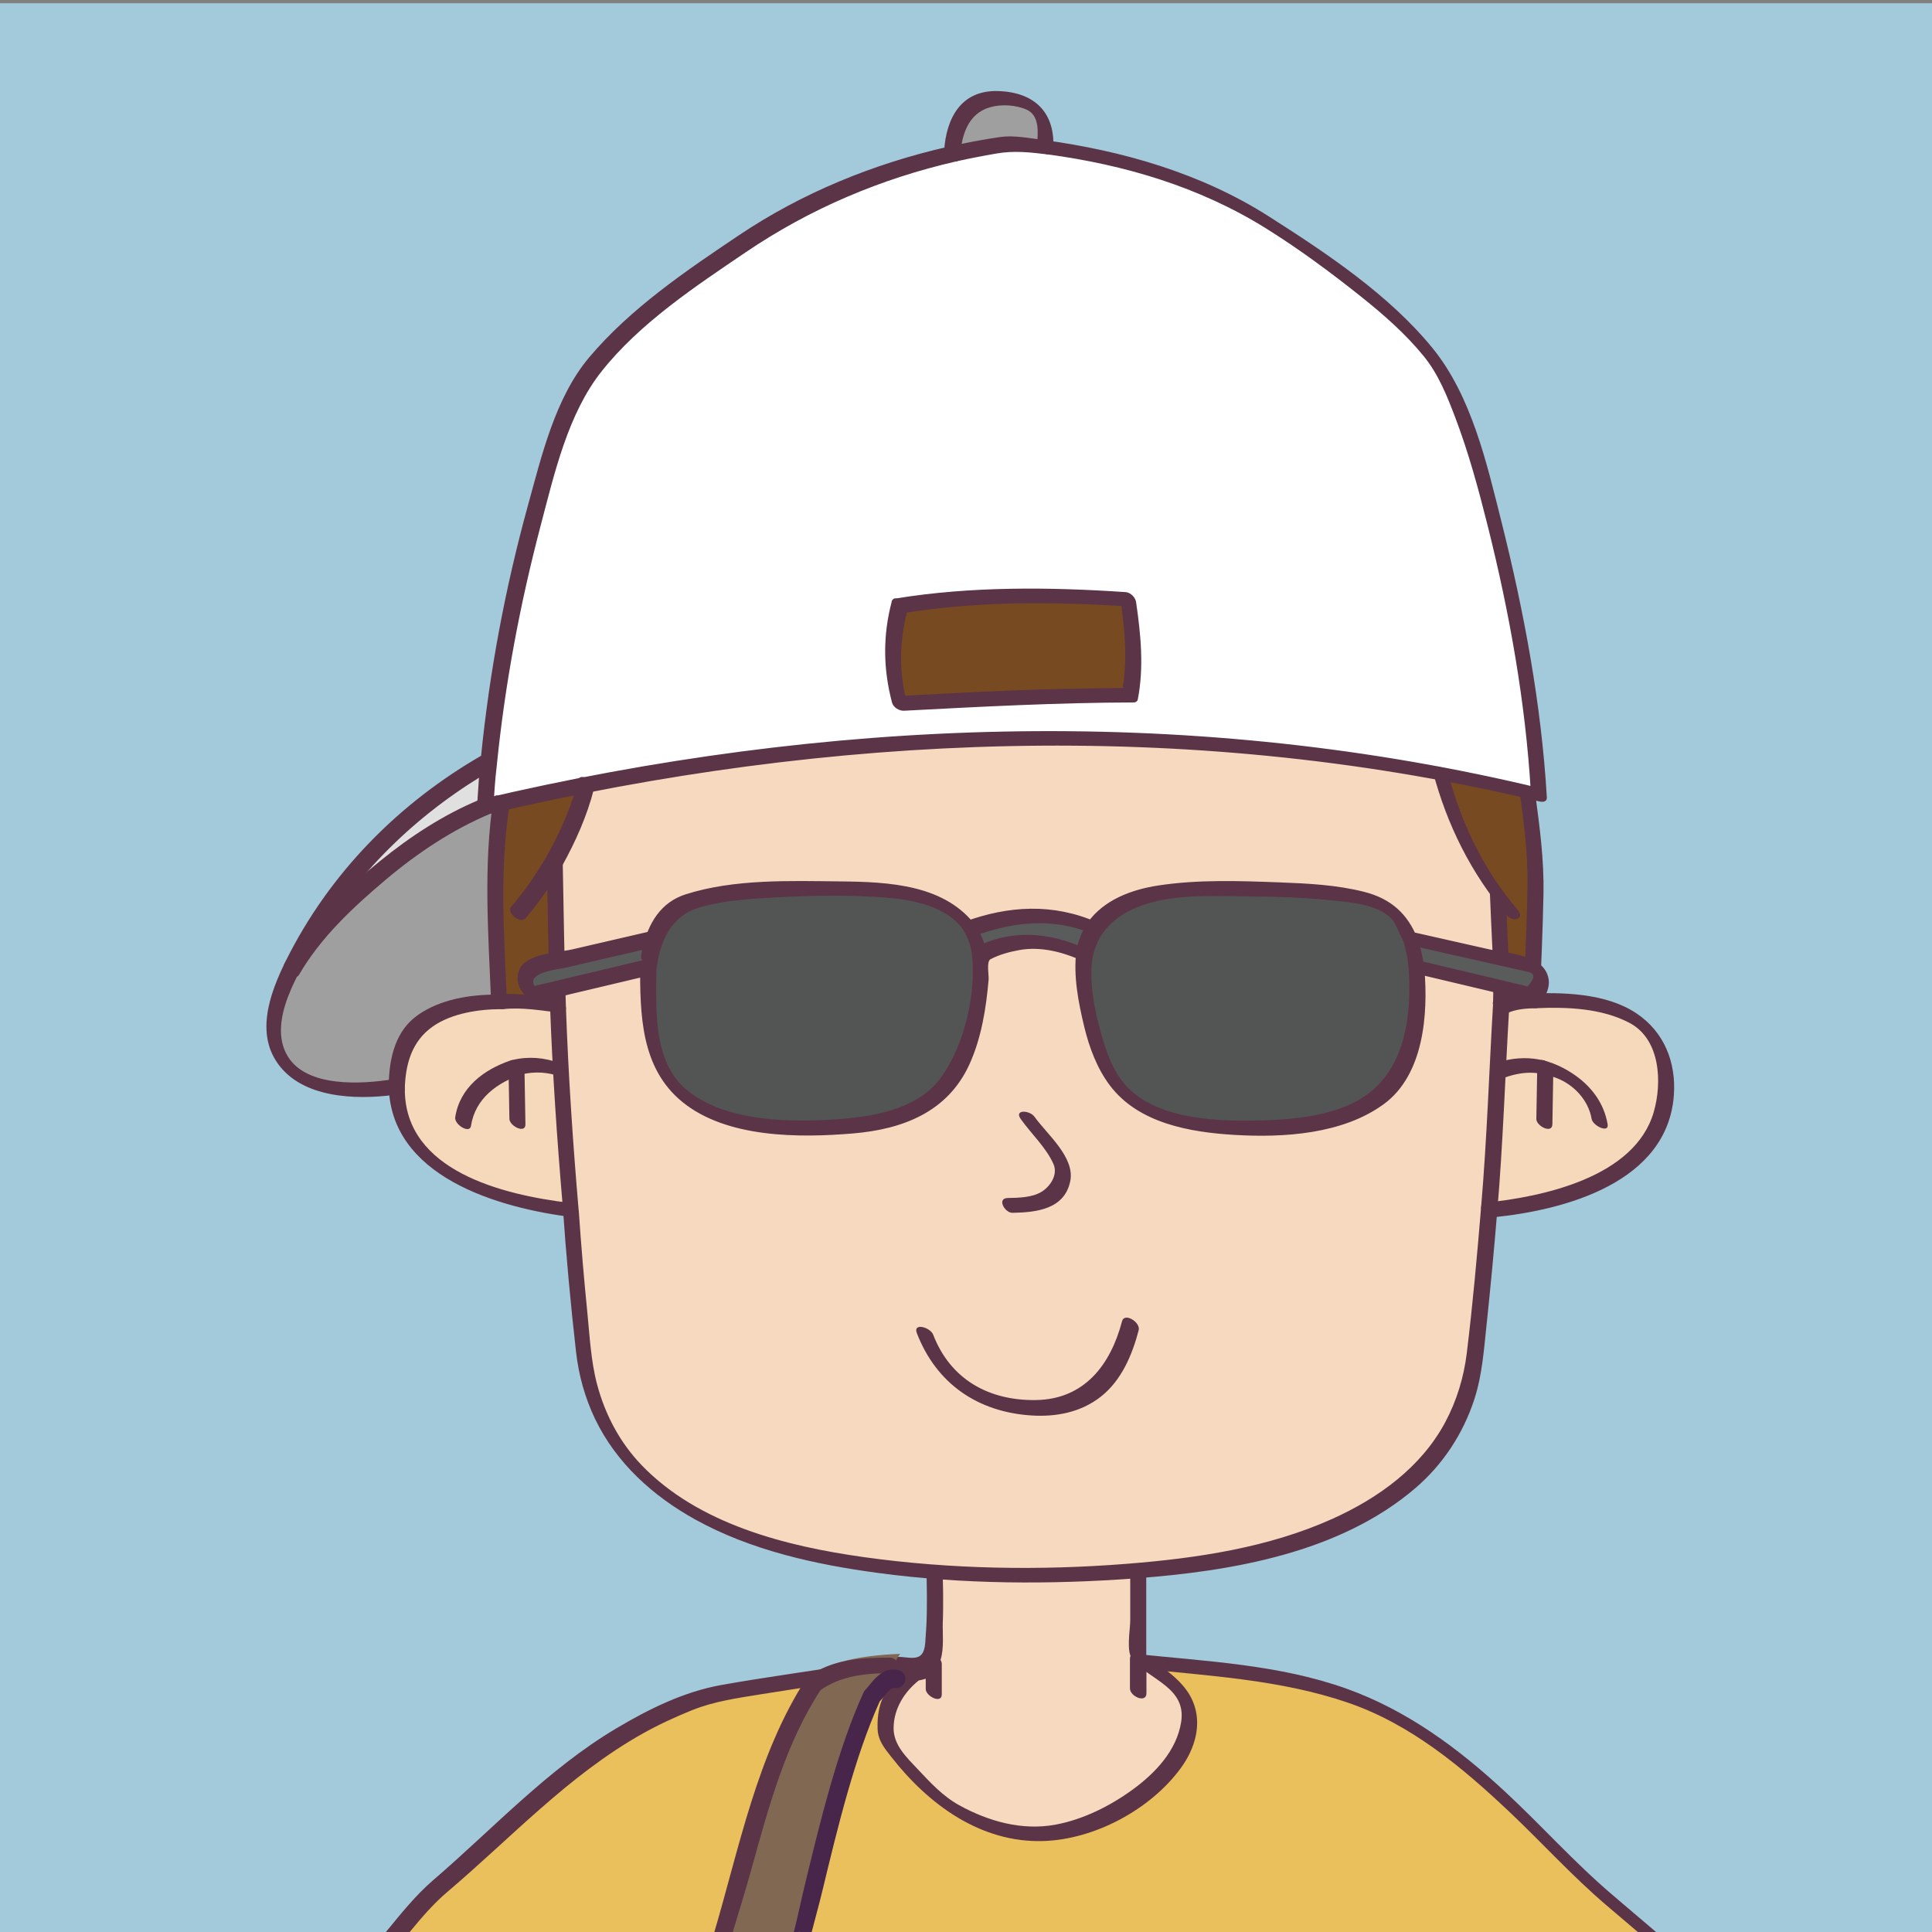 <?xml version="1.0" encoding="utf-8"?>
<!-- Generator: Adobe Illustrator 16.0.0, SVG Export Plug-In . SVG Version: 6.00 Build 0)  -->
<!DOCTYPE svg PUBLIC "-//W3C//DTD SVG 1.1//EN" "http://www.w3.org/Graphics/SVG/1.1/DTD/svg11.dtd">
<svg version="1.1" id="圖層_1" xmlns="http://www.w3.org/2000/svg" xmlns:xlink="http://www.w3.org/1999/xlink" x="0px" y="0px"
	 width="300px" height="300px" viewBox="0 0 300 300" enable-background="new 0 0 300 300" xml:space="preserve">
<rect x="0" y="0" width="300" height="300" fill="#808080" stroke="none"/>
<g>
	<g>
		<rect x="0" y="0.5" fill="#A2CADB" width="300" height="300"/>
	</g>
	<g>
		<g transform="matrix( 1, 0, 0, 1, 0,0) ">
			<g>
				<g id="Layer0_17_FILL">
					<path fill="#F7D9BF" d="M143.701,258.398c-0.52,0.303-1.096,0.635-1.717,1.002c-3.146,1.906-4.721,4.432-4.721,7.578
						c0,4.193,3.291,8.438,9.869,12.727c3.611,2.314,6.612,3.693,9.01,4.152c2.48,0.475,4.058,0.709,4.723,0.715
						c0.667-0.023,2.19-0.26,4.573-0.715c2.485-0.453,5.536-1.836,9.153-4.152c6.579-4.289,9.869-8.531,9.869-12.727
						c0-3.146-1.573-5.672-4.721-7.578c-0.34-0.199-0.673-0.393-1.002-0.572c-0.73-0.373-1.397-0.656-2.003-0.859v4.576v-4.576
						v-28.602l-31.749,1.143v27.459v4.721v-4.721C144.596,258.1,144.17,258.242,143.701,258.398z"/>
					<path fill="#E9C05C" d="M254.934,300c-5.873-5.618-11.688-11.159-17.412-16.574c-10.525-9.877-18.395-15.98-23.598-18.305
						c-5.221-2.215-9.131-3.598-11.729-4.148c-2.489-0.455-10.978-1.457-25.458-3.004c0.604,0.203,1.271,0.486,2.004,0.859
						c0.328,0.182,0.661,0.373,1.001,0.572c3.146,1.906,4.721,4.432,4.721,7.578c0,4.193-3.29,8.438-9.869,12.727
						c-3.617,2.316-6.668,3.699-9.153,4.152c-2.383,0.455-3.906,0.689-4.573,0.715c-0.665-0.006-2.24-0.24-4.723-0.715
						c-2.396-0.459-5.396-1.838-9.01-4.152c-6.578-4.289-9.869-8.531-9.869-12.727c0-3.146,1.574-5.672,4.721-7.578
						c0.621-0.367,1.197-0.699,1.717-1.002c0.469-0.156,0.895-0.299,1.289-0.432c-19.643,2.574-30.701,4.244-33.184,5.01
						c-2.383,0.762-6.146,2.189-11.297,4.289c-5.057,2.191-12.729,7.914-23.027,17.158c-5.49,4.979-11.114,10.182-16.855,15.574
						L254.934,300L254.934,300z"/>
				</g>
			</g>
			<g>
				<g>
					<path fill="#5C3447" d="M63.62,300c1.83-2.229,3.717-4.421,5.843-6.225c9.951-8.438,18.805-18.106,30.287-24.562
						c2.475-1.391,5.056-2.581,7.686-3.646c3.438-1.389,7.083-1.889,10.725-2.482c7.07-1.154,14.179-2.072,21.22-3.414
						c0.021,0.112,0.062,0.225,0.113,0.329c-1.058,1.106-1.916,2.41-2.534,3.933c-0.578,1.422-0.742,3.006-0.686,4.525
						c0.07,1.838,1.063,2.989,2.159,4.395c5.731,7.326,13.831,13.32,23.565,13.023c7.955-0.24,16.651-4.887,21.36-11.333
						c2.186-2.987,3.346-6.793,1.886-10.313c-1.318-3.184-4.524-5.162-7.254-7.105c0-8.316-0.003-16.632-0.007-24.947
						c0.068-0.91-0.006-1.869,0-2.388c0.001-0.095-0.017-0.19-0.046-0.288c-0.019-0.063-0.049-0.123-0.078-0.184
						c-0.014-0.028-0.021-0.06-0.039-0.086c-0.037-0.071-0.087-0.141-0.139-0.207c-0.016-0.021-0.029-0.039-0.046-0.062
						c-0.044-0.053-0.09-0.103-0.141-0.149c-0.047-0.047-0.094-0.09-0.144-0.131c-0.021-0.019-0.04-0.033-0.061-0.051
						c-0.276-0.221-0.591-0.369-0.874-0.391c-0.057-0.01-0.106-0.01-0.16-0.012c-10.784-0.022-21.54,0.092-32.19,1.977
						c-0.382,0.066-0.572,0.328-0.571,0.708c0.022,6.474,0.528,12.935,0.422,19.405c-0.026,1.563-0.119,3.121-0.237,4.681
						c-0.18,2.392-1.137,2.592-3.139,2.349c-2.711-0.334-5.565,0.637-8.246,1.084c-6.768,1.129-13.57,2.006-20.322,3.221
						c-5.817,1.047-11.21,3.722-16.265,6.723c-10.651,6.324-19.146,15.588-28.472,23.6c-2.688,2.313-5.007,5.211-7.308,8.023H63.62z
						 M183.415,267.355c-0.684,4.481-4.057,8-7.571,10.556c-3.497,2.541-7.652,4.614-11.905,5.413
						c-5.207,0.978-10.443-0.499-14.991-3.008c-2.543-1.403-4.449-3.479-6.414-5.567c-1.746-1.856-3.822-3.781-3.776-6.476
						c0.05-2.996,1.667-5.541,3.909-7.338c0.361-0.06,0.727-0.146,1.08-0.262v1.592c0,1.127,2.491,2.369,2.491,0.846v-4.721
						c0-0.224-0.075-0.438-0.196-0.636c0.582-1.741,0.301-4.407,0.349-5.661c0.25-6.57-0.329-13.146-0.388-19.717
						c9.375-1.604,18.827-1.863,28.31-1.878c-0.057,0.94,0.188,1.974,0.537,2.685c0.128,0.26,0.364,0.527,0.648,0.748
						c0.002,3.455,0.003,6.909,0.003,10.364c0,2.433,0.001,4.863,0.001,7.296c0,1.571-0.698,4.926,0.401,6.186
						C178.616,260.884,184.219,262.075,183.415,267.355z"/>
				</g>
				<g>
					<path fill="#5C3447" d="M177.117,259.107c10.828,1.141,21.801,1.729,32.185,5.283c9.702,3.317,17.679,9.969,25.029,16.908
						c5.082,4.801,9.789,10.018,15.112,14.551c1.625,1.383,3.25,2.768,4.875,4.148h2.825c-2.272-1.938-4.549-3.872-6.823-5.809
						c-5.853-4.981-11.004-10.772-16.64-16.002c-7.236-6.713-15.154-12.569-24.508-15.938c-10.487-3.775-21.834-4.27-32.813-5.424
						C174.645,256.648,175.96,258.986,177.117,259.107z"/>
				</g>
				<g>
					<path fill="#5C3447" d="M175.456,257.591c0,1.525,0,3.052,0,4.576c0,1.274,2.564,2.369,2.564,0.756c0-1.524,0-3.051,0-4.575
						C178.023,257.072,175.456,255.979,175.456,257.591L175.456,257.591z"/>
				</g>
			</g>
		</g>
		<g transform="matrix( 0.999, -0.047, 0.047, 0.999, -10.4,12.05) ">
			<g>
				<g id="Layer0_18_FILL">
					<path fill="#806853" d="M120.975,293.941c7.363-22.57,13.202-36.734,17.508-42.42c-6.558-0.065-11.213,0.86-13.975,2.776
						c-3.843,4.974-8.702,16.626-14.575,34.959c-0.495,1.372-0.979,2.735-1.463,4.099L120.975,293.941z"/>
				</g>
			</g>
			<g transform="matrix( 0.999, 0.047, -0.047, 0.999, 10.95,-11.55) ">
				<g>
					<path fill="#5C3447" d="M138.207,257.35c-4.412-0.004-9.035,0.246-12.723,2.941c-1.181,0.865,0.709,2.959,1.71,2.227
						c3.375-2.467,7.541-2.781,11.594-2.778C140.551,259.74,139.486,257.35,138.207,257.35L138.207,257.35z"/>
				</g>
				<g>
					<path fill="#5C3447" d="M113.561,300.618c1.094-3.574,2.181-7.148,3.183-10.749c2.634-9.461,5.238-19.201,10.662-27.511
						c0.737-1.131-1.43-2.982-2.136-1.903c-7.774,11.91-10.496,26.519-14.525,40.031L113.561,300.618z"/>
				</g>
			</g>
		</g>
		<g transform="matrix( 1, 0, 0, 1, 0,0) ">
			<g>
				<g id="Layer0_22_FILL">
					<path fill="#A09F9F" d="M77.485,127.109c0.146-0.996,0.24-1.807,0.287-2.432c-0.791,0.182-1.6,0.371-2.432,0.57
						c-6.771,2.766-13.967,7.723-21.596,14.875c-3.752,3.586-6.567,7.018-8.439,10.297c-1.855,3.347-2.766,6.539-2.715,9.582
						c0.095,6.104,4.86,9.151,14.303,9.151c1.508,0,3.077-0.142,4.717-0.428c0.025-4.031,1.027-7.035,3.002-9.011
						c2.482-2.573,6.727-3.957,12.73-4.147c0.047-0.006,0.098-0.006,0.143,0c-0.381-9.343-0.621-15.778-0.715-19.307
						C76.77,132.732,77.01,129.682,77.485,127.109 M162.295,19.846c-0.477-3.053-2.813-4.576-7.009-4.576
						c-4.72,0-7.198,2.859-7.438,8.58c2.932-0.613,5.938-1.137,9.01-1.574c1.846,0.156,3.653,0.348,5.438,0.572
						C162.396,21.744,162.396,20.744,162.295,19.846z"/>
					<path fill="#E1E0E0" d="M75.77,118.813c0.066-0.189,0.111-0.381,0.145-0.57c-13.629,7.73-23.83,18.455-30.607,32.178
						c1.872-3.279,4.688-6.711,8.439-10.297c7.629-7.152,14.824-12.109,21.596-14.875C75.481,123.098,75.623,120.951,75.77,118.813z
						"/>
					<path fill="#FFFFFF" d="M89.928,60.176c-2.846,5.523-5.801,14.533-8.867,27.031c-2.42,10.291-4.135,20.637-5.146,31.035
						c-0.031,0.189-0.076,0.381-0.145,0.57c-0.146,2.139-0.289,4.285-0.43,6.436c0.832-0.199,1.641-0.389,2.432-0.57
						c3.939-0.92,7.85-1.777,11.729-2.574c0.506-0.104,0.98-0.199,1.43-0.287c30.373-6.027,59.881-8.365,88.529-7.008
						c15.012,0.785,29.74,2.549,44.191,5.291c4.552,0.861,9.03,1.814,13.444,2.861c0.637,0.141,1.257,0.285,1.857,0.428
						c-0.19-3.432-0.522-6.863-1-10.297c-1.05-9.344-2.673-18.545-4.863-27.602c-2.955-12.586-5.911-21.643-8.866-27.174
						c-2.86-5.529-11.396-13.061-25.601-22.596c-9.927-6.723-22.031-11.014-36.327-12.873c-1.782-0.225-3.592-0.416-5.438-0.572
						c-3.071,0.438-6.078,0.961-9.01,1.574c-11.988,2.742-22.715,7.318-32.178,13.73C101.459,47.115,92.877,54.646,89.928,60.176
						 M175.451,107.943c-1.049,0-4.103,0.049-9.15,0.143c-5.151,0.096-14.018,0.479-26.604,1.146
						c-1.432-5.055-1.432-10.107,0-15.162c9.729-1.619,21.549-1.953,35.471-1C176.122,99.363,176.217,104.32,175.451,107.943z"/>
					<path fill="#784A21" d="M166.301,108.086c5.05-0.094,8.104-0.143,9.15-0.143c0.766-3.623,0.671-8.58-0.285-14.873
						c-13.922-0.953-25.742-0.619-35.471,1c-1.432,5.055-1.432,10.107,0,15.162C152.283,108.564,161.15,108.182,166.301,108.086
						 M77.772,124.678c-0.047,0.625-0.143,1.436-0.287,2.432c-0.475,2.572-0.715,5.623-0.715,9.152
						c0.094,3.527,0.334,9.963,0.715,19.306c0.729-0.096,1.539-0.144,2.436-0.144c0.477,0,2.717,0.238,6.719,0.716
						c-0.072-2.06-0.264-9.591-0.572-22.597c-1.002,1.908-2.145,3.721-3.43,5.434c-0.67,0.953-1.385,1.859-2.145,2.717
						c0.76-0.857,1.475-1.764,2.145-2.717c1.285-1.713,2.428-3.525,3.43-5.434c2.059-3.51,3.682-7.324,4.863-11.441
						c0.031-0.102,0.031-0.197,0-0.287c-0.447,0.088-0.924,0.184-1.43,0.287C85.619,122.9,81.711,123.758,77.772,124.678
						 M237.81,126.965c-0.42-2.564-0.659-3.9-0.715-4.004c-4.414-1.047-8.895-2-13.444-2.861c1.893,7.117,4.848,13.408,8.866,18.879
						c0.759,0.924,1.521,1.83,2.287,2.717c-0.766-0.887-1.528-1.793-2.287-2.717c0.427,10.316,0.617,16.083,0.572,17.305
						c0.763-0.382,1.62-0.619,2.575-0.716c0.751-0.084,1.466-0.131,2.146-0.144c0.413-9.207,0.604-15.596,0.569-19.164
						C238.435,132.701,238.245,129.604,237.81,126.965z"/>
					<path fill="#F6D8BA" d="M61.61,168.727v0.145c0,3.719,1.24,6.961,3.721,9.729c0.477,0.475,0.955,0.902,1.43,1.283
						c2.002,1.906,4.721,3.479,8.154,4.721c4.189,1.623,8.77,2.719,13.729,3.291c-0.668-7.725-1.188-14.971-1.572-21.738
						c-1.527-0.572-3.004-0.859-4.434-0.859c-0.859,0.098-1.67,0.24-2.434,0.432l0.143,8.438l-0.143-8.438
						c-0.857,0.283-1.764,0.617-2.719,0.998c-3.336,2.004-5.193,4.482-5.574,7.438c0.381-2.955,2.238-5.435,5.574-7.438
						c0.955-0.381,1.859-0.715,2.719-0.998c0.764-0.189,1.572-0.334,2.434-0.432c1.43,0,2.904,0.287,4.434,0.859
						c-0.098-1.24-0.236-4.576-0.432-10.012c-4.002-0.479-6.242-0.717-6.719-0.717c-0.896,0-1.707,0.049-2.436,0.145
						c-0.045-0.006-0.096-0.006-0.143,0c-6.006,0.191-10.248,1.574-12.73,4.146C62.637,161.691,61.635,164.695,61.61,168.727
						 M235.664,155.568c-0.955,0.096-1.813,0.334-2.575,0.715c-0.19,3.146-0.336,6.482-0.431,10.012
						c1.718-0.668,3.386-1.002,5.006-1.002c0.858,0.098,1.62,0.24,2.29,0.432c0.856,0.283,1.716,0.617,2.571,0.998
						c3.527,2.004,5.482,4.482,5.863,7.438c-0.381-2.955-2.336-5.435-5.863-7.438c-0.855-0.381-1.715-0.715-2.571-0.998
						l-0.146,8.438l0.146-8.438c-0.67-0.189-1.432-0.334-2.29-0.432c-1.62,0-3.288,0.334-5.006,1.002
						c-0.284,6.674-0.762,13.873-1.432,21.596c5.15-0.477,9.868-1.574,14.159-3.291c3.433-1.238,6.15-2.813,8.153-4.719
						c0.476-0.381,0.952-0.811,1.43-1.285c2.479-2.766,3.719-6.008,3.719-9.727c0-4.1-1.003-7.15-3.003-9.152
						c-2.29-2.289-6.009-3.672-11.157-4.148h-0.142c-0.857-0.096-1.719-0.143-2.575-0.143c-0.478,0-1,0-1.573,0
						c-0.746-0.055-1.559-0.055-2.43,0C237.13,155.438,236.415,155.484,235.664,155.568z"/>
					<path fill="#F7D9BF" d="M90.928,122.104c-1.184,4.117-2.807,7.932-4.863,11.441c0.311,13.006,0.5,20.537,0.572,22.596
						c0.193,5.438,0.334,8.771,0.432,10.012c0.385,6.771,0.904,14.018,1.572,21.738c0.477,6.959,1.146,14.303,2.002,22.023
						c2.479,23.074,25.551,34.611,69.225,34.611c43.763,0,66.835-11.537,69.218-34.611c0.858-7.721,1.575-15.064,2.146-22.023
						c0.67-7.723,1.146-14.922,1.432-21.596c0.095-3.529,0.238-6.865,0.431-10.012c0.045-1.221-0.146-6.988-0.572-17.305
						c-4.021-5.471-6.976-11.762-8.866-18.879c-14.451-2.742-29.182-4.506-44.191-5.291c-28.648-1.357-58.156,0.98-88.529,7.008
						C90.959,121.906,90.959,122.002,90.928,122.104z"/>
				</g>
			</g>
			<g>
				<g id="Layer0_22_1_STROKES">
					<g>
						<path fill="#5C3447" d="M77.135,118.925c1.259-12.642,3.601-25.099,6.837-37.381c2.097-7.958,4.211-17.292,9.441-23.88
							c5.963-7.511,14.521-13.161,22.365-18.482c9.983-6.771,20.991-11.438,32.744-14.13c0.397-0.091,0.547-0.309,0.571-0.705
							c0.192-3.237,1.153-6.672,4.607-7.686c1.772-0.521,4.1-0.376,5.772,0.396c1.978,0.912,1.697,3.593,1.573,5.366
							c-0.054,0.769,0.978,1.467,1.632,1.555c11.931,1.599,23.53,5.036,33.805,11.423c5.163,3.21,10.118,6.878,14.87,10.667
							c3.504,2.794,6.912,5.784,9.746,9.27c2.271,2.791,3.627,6.211,4.892,9.542c2.062,5.435,3.588,11.074,5.002,16.706
							c3.396,13.526,5.888,27.439,6.713,41.378c0.391-0.211,0.779-0.421,1.172-0.632c-0.597-0.143-1.192-0.285-1.788-0.428
							c-0.479-0.114-1.27-0.089-1.172,0.632c0.674,5.046,1.346,9.887,1.27,15.002c-0.088,5.823-0.362,11.645-0.624,17.462
							c-0.04,0.895,1.154,1.587,1.92,1.555c4.823-0.207,10.212-0.015,14.563,2.289c4.783,2.533,5.079,9.26,3.738,13.86
							c-2.952,10.136-17.28,13.16-26.23,14.058c-0.407,0.039-0.541,0.348-0.57,0.703c-0.625,7.569-1.306,15.149-2.229,22.688
							c-0.454,3.707-1.563,7.352-3.317,10.646c-3.748,7.039-10.386,11.815-17.514,15.033c-9.983,4.507-21.17,6.146-32,7
							c-13.507,1.063-27.305,0.84-40.731-1.034c-12.152-1.694-25.7-5.112-34.522-14.246c-3.402-3.521-5.7-7.858-6.953-12.573
							c-0.974-3.664-1.151-7.545-1.529-11.299c-0.514-5.115-0.943-10.236-1.299-15.365c-0.054-0.775-0.896-1.465-1.631-1.555
							c-10.078-1.234-25.4-4.896-25.4-17.609c0-0.828-1.131-1.68-1.919-1.553c-4.732,0.75-13.252,1.314-16.237-3.539
							c-3.368-5.476,1.959-13.5,4.666-18.103c6.598-11.217,16.225-20.212,27.472-26.662c-0.714-0.579-1.429-1.157-2.146-1.736
							c-0.297,2.409-0.433,4.843-0.595,7.264c-0.053,0.789,1.177,1.729,1.919,1.554c52.979-12.472,107.996-14.775,161.225-2.36
							c1.823,0.426,1.111-1.82-0.146-2.113c-53.649-12.514-109.008-10.361-162.425,2.214c0.64,0.518,1.279,1.036,1.919,1.554
							C76.736,123.425,76.859,121.161,77.135,118.925c0.112-0.911-1.187-2.285-2.144-1.736
							c-13.087,7.503-23.813,18.377-30.563,31.923c-2.622,5.264-5.069,12.016-0.521,16.986c4.322,4.727,12.617,4.672,18.376,3.758
							c-0.642-0.519-1.279-1.037-1.921-1.555c0,14.436,17.099,19.301,28.663,20.719c-0.543-0.519-1.087-1.035-1.631-1.555
							c0.521,7.51,1.204,15.008,2.057,22.486c0.405,3.576,1.386,7.115,2.942,10.361c3.29,6.855,8.986,11.994,15.571,15.639
							c8.674,4.801,18.672,6.994,28.413,8.3c13.155,1.765,26.673,1.819,39.894,0.84c14.975-1.11,31.757-3.938,43.527-14.034
							c4.284-3.676,7.423-8.479,9.157-13.843c1.19-3.687,1.461-7.565,1.868-11.396c0.617-5.827,1.167-11.664,1.647-17.504
							c-0.188,0.233-0.381,0.47-0.57,0.703c11.238-1.125,27.021-5.442,28.014-18.937c0.379-5.151-1.521-9.874-5.833-12.744
							c-4.744-3.157-11.475-3.276-16.947-3.043c0.64,0.519,1.28,1.036,1.92,1.556c0.252-5.66,0.503-11.321,0.615-16.982
							c0.104-5.277-0.566-10.275-1.261-15.482c-0.393,0.211-0.781,0.421-1.174,0.632c0.598,0.143,1.192,0.285,1.788,0.428
							c0.52,0.124,1.215,0.084,1.172-0.632c-0.854-14.455-3.538-28.822-7.06-42.847c-2.269-9.035-4.636-19.46-10.651-26.862
							c-6.771-8.33-16.546-14.822-25.501-20.528c-10.521-6.705-22.8-10.213-35.076-11.859c0.545,0.519,1.089,1.037,1.633,1.555
							c0.403-5.788-2.896-8.999-8.643-9.133c-5.696-0.133-7.99,4.246-8.295,9.357c0.19-0.235,0.38-0.47,0.571-0.705
							c-11.563,2.648-22.556,7.116-32.425,13.734c-8.197,5.497-16.849,11.359-23.263,18.971c-5.271,6.255-7.381,15.285-9.501,22.973
							c-3.528,12.801-5.98,25.875-7.298,39.088C74.575,118.712,77.011,120.162,77.135,118.925L77.135,118.925z"/>
						<path fill="#5C3447" d="M76.62,123.995c-1.567,10.397-0.808,20.681-0.38,31.147c0.033,0.86,1.102,1.642,1.919,1.555
							c2.965-0.313,5.92,0.225,8.862,0.572c0.478,0.058,0.876-0.196,0.859-0.705c-0.255-7.504-0.348-15.019-0.498-22.524
							c-0.015-0.745-1.781-2.322-2.356-1.325c-1.644,2.849-3.501,5.585-5.646,8.08c-0.794,0.922,1.418,2.735,2.223,1.8
							c2.147-2.495,4.005-5.23,5.648-8.08c-0.785-0.441-1.571-0.883-2.356-1.325c0.151,7.507,0.243,15.02,0.498,22.525
							c0.287-0.234,0.573-0.47,0.859-0.705c-3.15-0.373-6.271-0.904-9.44-0.57c0.642,0.519,1.279,1.035,1.919,1.555
							c-0.418-10.282-1.205-20.419,0.334-30.633C79.237,124.211,76.81,122.738,76.62,123.995L76.62,123.995z"/>
						<path fill="#5C3447" d="M89.778,121.134c-1.015,4.035-2.739,7.953-4.75,11.582c-0.605,1.097,1.66,2.815,2.225,1.8
							c2.092-3.777,3.915-7.817,4.972-12.016C92.506,121.372,90.1,119.857,89.778,121.134L89.778,121.134z"/>
						<path fill="#5C3447" d="M74.419,124.195c-5.604,2.341-10.714,5.693-15.415,9.514c-5.606,4.558-11.154,9.571-14.812,15.883
							c-0.628,1.083,1.638,2.813,2.225,1.801c3.367-5.813,8.338-10.452,13.427-14.749c4.951-4.181,10.426-7.839,16.418-10.343
							C77.452,125.804,75.492,123.746,74.419,124.195L74.419,124.195z"/>
						<path fill="#5C3447" d="M77.098,154.438c-4.16,0-8.694,0.728-12.172,3.147c-3.533,2.459-4.464,6.656-4.563,10.716
							c-0.025,1.121,2.453,2.375,2.49,0.85c0.093-3.873,1.068-7.478,4.379-9.781c2.938-2.044,7.138-2.67,10.639-2.67
							C79.601,156.698,78.257,154.438,77.098,154.438L77.098,154.438z"/>
						<path fill="#5C3447" d="M86.995,165.096c-2.542-0.888-4.843-1.105-7.47-0.5c-0.375,0.086-0.575,0.312-0.569,0.704
							c0.048,2.812,0.095,5.623,0.143,8.437c0.021,1.119,2.518,2.365,2.49,0.851c-0.048-2.813-0.095-5.623-0.145-8.437
							c-0.188,0.234-0.38,0.471-0.569,0.703c2.231-0.516,4.097-0.4,6.266,0.355C88.916,167.829,88.189,165.514,86.995,165.096
							L86.995,165.096z"/>
						<path fill="#5C3447" d="M79.28,164.671c-4.157,1.407-7.879,4.205-8.594,8.808c-0.178,1.147,2.249,2.623,2.444,1.364
							c0.67-4.319,4.102-6.747,7.992-8.063C82.311,166.376,80.378,164.3,79.28,164.671L79.28,164.671z"/>
						<path fill="#5C3447" d="M85.392,155.716c0.38,10.603,1.096,21.181,2.004,31.75c0.098,1.11,2.618,2.337,2.49,0.851
							c-0.909-10.569-1.625-21.146-2.004-31.75C87.842,155.447,85.338,154.207,85.392,155.716L85.392,155.716z"/>
						<path fill="#5C3447" d="M161.908,21.718c-2.168-0.266-4.472-0.755-6.646-0.437c-2.715,0.396-5.411,0.92-8.089,1.512
							c-1.486,0.328,0.254,2.5,1.349,2.259c2.079-0.459,4.165-0.865,6.264-1.223c2.697-0.46,5.201-0.181,7.896,0.149
							C164.384,24.186,163.038,21.856,161.908,21.718L161.908,21.718z"/>
						<path fill="#5C3447" d="M138.475,93.388c-1.394,5.25-1.354,10.455,0.037,15.702c0.201,0.757,1.113,1.312,1.86,1.272
							c11.906-0.63,23.827-1.258,35.754-1.289c0.233,0,0.502-0.215,0.547-0.447c0.978-4.99,0.47-10.144-0.262-15.131
							c-0.11-0.749-0.854-1.503-1.634-1.555c-11.896-0.792-23.952-0.918-35.756,1c-1.485,0.242,0.245,2.438,1.351,2.259
							c11.622-1.889,23.465-1.779,35.181-1c-0.544-0.519-1.088-1.037-1.632-1.555c0.68,4.631,1.189,9.41,0.417,14.062
							c0.307,0.11,0.291,0.146-0.048,0.109c-0.227,0.002-0.45,0.004-0.675,0.007c-0.838,0.009-1.674,0.023-2.51,0.037
							c-2.106,0.034-4.217,0.068-6.323,0.114c-8.594,0.187-17.182,0.675-25.761,1.129c0.62,0.424,1.24,0.848,1.86,1.272
							c-1.3-4.895-1.263-9.73,0.037-14.623C141.218,93.63,138.815,92.11,138.475,93.388z"/>
						<path fill="#5C3447" d="M222.534,119.957c2.187,8.191,5.927,15.705,11.43,22.172c0.972,1.143,2.911,0.58,1.68-0.867
							c-5.217-6.132-8.667-13.261-10.738-21.019C224.609,119.13,222.089,118.289,222.534,119.957L222.534,119.957z"/>
						<path fill="#5C3447" d="M234.011,157.337c1.397-0.66,2.948-0.744,4.474-0.782c0.7-0.017,0.618-0.867,0.374-1.277
							c-0.36-0.605-1.019-0.996-1.724-0.979c-1.707,0.041-3.404,0.195-4.968,0.934C230.982,155.789,232.959,157.833,234.011,157.337
							L234.011,157.337z"/>
						<path fill="#5C3447" d="M233.58,167.35c2.893-1.037,5.285-1.053,8.163,0.064c2.688,1.045,4.92,3.464,5.4,6.32
							c0.186,1.086,2.732,2.287,2.49,0.851c-0.57-3.373-2.611-6.017-5.443-7.887c-3.967-2.617-8.018-3.048-12.456-1.457
							C230.547,165.668,232.487,167.74,233.58,167.35L233.58,167.35z"/>
						<path fill="#5C3447" d="M231.844,155.857c-0.621,10.545-0.955,21.078-1.86,31.606c-0.096,1.114,2.358,2.381,2.49,0.851
							c0.904-10.529,1.239-21.063,1.86-31.606C234.4,155.59,231.934,154.329,231.844,155.857L231.844,155.857z"/>
						<path fill="#5C3447" d="M231.343,138.554c0.21,5.742,0.661,11.556,0.501,17.305c-0.031,1.119,2.447,2.375,2.49,0.85
							c0.16-5.749-0.292-11.563-0.501-17.305C233.792,138.285,231.288,137.045,231.343,138.554L231.343,138.554z"/>
						<path fill="#5C3447" d="M238.709,165.3c-0.048,2.812-0.099,5.623-0.146,8.437c-0.02,1.121,2.464,2.373,2.49,0.851
							c0.048-2.813,0.097-5.623,0.146-8.437C241.219,165.027,238.736,163.775,238.709,165.3L238.709,165.3z"/>
					</g>
				</g>
			</g>
		</g>
		<g transform="matrix( 1, 0, 0, 1, 0,0) ">
			<g>
				<g id="Layer0_22_MEMBER_0_FILL">
					<path fill="#535554" d="M106.803,140.123c-2.443,0.85-4.207,2.709-5.291,5.578c-0.393,1.33-0.682,2.809-0.857,4.434v0.141
						c-0.025,0.58-0.072,1.104-0.143,1.574c-0.01,1.402-0.01,2.357,0,2.861c0.287,8.107,2.576,13.541,6.863,16.303
						c4.396,2.744,10.785,4.078,19.166,4.006c8.373,0.021,14.477-1.457,18.307-4.434c3.928-2.977,6.357-9.08,7.293-18.307
						c0.086-0.389,0.137-0.771,0.145-1.146c0.045-1.004-0.002-1.957-0.145-2.859c-0.203-1.314-0.631-2.506-1.287-3.576
						c-0.045-0.158-0.141-0.35-0.285-0.572c-2.59-3.889-8.213-5.938-16.877-6.15C120.35,137.781,111.387,138.496,106.803,140.123
						 M169.589,144.699c-0.584,1.068-1.015,2.258-1.288,3.576c-0.087,0.898-0.134,1.854-0.143,2.859
						c0.056,0.373,0.104,0.755,0.143,1.146c1.05,9.248,3.479,15.351,7.296,18.308c3.908,2.955,10.056,4.479,18.447,4.576
						c8.391,0,14.729-1.383,19.021-4.147c4.389-2.765,6.724-8.197,7.011-16.304c0.034-1.662-0.01-3.188-0.145-4.576
						c-0.203-1.678-0.536-3.156-1.003-4.434c-1.011-2.877-2.726-4.736-5.147-5.578c-4.573-1.621-13.537-2.287-26.889-2.004
						c-8.623,0.123-14.248,2.127-16.874,6.008C169.887,144.326,169.741,144.518,169.589,144.699z"/>
					<path fill="#5A5B5B" d="M87.069,149.133l-4.146,0.859c-0.764,0.668-1.189,1.285-1.287,1.857c0,0.285,0,0.617,0,1.002
						c0.191,0.477,0.619,1,1.287,1.57l4.146-1l13.586-3.289c0.178-1.625,0.467-3.104,0.857-4.434L87.069,149.133 M150.854,144.699
						c0.656,1.07,1.084,2.262,1.287,3.576c5.054-2.766,10.439-2.766,16.16,0c0.273-1.318,0.704-2.508,1.288-3.576
						c0.152-0.182,0.298-0.373,0.43-0.572c-5.816-2.67-12.299-2.67-19.45,0C150.713,144.35,150.809,144.541,150.854,144.699
						 M237.952,149.992l-4.148-1.002l-14.875-3.289c0.467,1.277,0.8,2.756,1.003,4.434l13.872,3.289l4.148,1
						C239.765,152.994,239.765,151.516,237.952,149.992z"/>
				</g>
			</g>
			<g>
				<g id="Layer0_22_MEMBER_0_1_STROKES">
					<g>
						<path fill="#5C3447" d="M100.922,144.627c-3.99,0.924-7.98,1.848-11.97,2.772c-2.896,0.67-8.577,0.585-8.577,4.505
							c0,2.197,2.068,3.938,4.143,3.438c1.501-0.361,3.001-0.725,4.503-1.078c4.101-0.974,8.197-1.943,12.295-2.914
							c0.229-0.055,0.533-0.195,0.566-0.471c0.564-4.677,2.183-8.723,7.049-10.062c3.583-0.986,7.392-1.232,11.084-1.446
							c5.775-0.333,11.688-0.447,17.458,0.003c4.208,0.328,9.479,1.298,12.095,4.996c0.451,0.637,1.177,1.185,1.985,0.887
							c5.952-2.186,12.262-2.78,18.192-0.191c0.393,0.172,1.059,0.413,1.384-0.041c4.938-6.907,16.071-5.854,23.445-5.814
							c4.074,0.022,8.156,0.172,12.214,0.599c2.959,0.312,7.011,0.579,9.229,2.799c1.134,1.134,1.226,3.255,2.636,4.031
							c0.45,0.248,1.025,0.3,1.52,0.411c2.563,0.579,5.128,1.158,7.689,1.737c1.938,0.438,3.873,0.875,5.811,1.312
							c0.673,0.152,1.345,0.302,2.018,0.455c0.584,0.131,1.168,0.262,1.752,0.395c1.508,0.338,0.019,2.015-0.603,2.574
							c0.353-0.063,0.706-0.121,1.06-0.185c-6.003-1.444-12.013-2.864-18.021-4.289c-0.516-0.122-1.269-0.049-1.205,0.673
							c0.549,6.479-0.033,14.25-4.967,19.042c-4.917,4.776-13.645,5.205-20.033,5.243c-6.166,0.038-14.569-0.594-18.952-5.563
							c-1.976-2.238-2.984-5.256-3.771-8.077c-1.006-3.601-1.813-7.675-1.351-11.419c0.082-0.661-0.344-1.336-0.956-1.615
							c-5.779-2.642-11.67-3.1-17.42-0.121c-0.228,0.118-0.375,0.396-0.342,0.652c0.789,6.154-1.055,14.224-4.669,19.324
							c-3.828,5.404-11.544,6.373-17.628,6.692c-6.994,0.367-16.159,0.078-21.875-4.577c-5.365-4.371-4.8-12.546-4.8-18.689
							c0-1.17-2.517-2.372-2.517-0.82c0,7.668,0.063,16.018,6.563,21.313c6.905,5.625,18.158,5.594,26.493,4.893
							c7.747-0.65,14.686-3.327,18.063-10.688c1.874-4.076,2.621-8.769,3-13.203c0.06-0.678-0.378-2.816,0.299-3.167
							c1.391-0.719,2.896-1.13,4.425-1.411c3.365-0.616,6.812,0.291,9.859,1.684c-0.318-0.539-0.638-1.077-0.956-1.615
							c-0.489,3.958,0.293,7.967,1.217,11.816c0.771,3.204,1.994,6.498,3.999,9.146c4.445,5.875,12.431,7.252,19.34,7.664
							c7.631,0.455,16.794-0.104,23.188-4.785c6.19-4.53,6.892-13.928,6.3-20.896c-0.399,0.225-0.803,0.448-1.205,0.673
							c3.99,0.945,7.98,1.894,11.973,2.839c1.403,0.334,2.811,0.67,4.215,1.01c0.684,0.164,1.719,0.621,2.443,0.504
							c1.41-0.229,2.05-2.305,1.869-3.473c-0.597-3.913-6.175-3.994-9.238-4.687c-4.122-0.931-8.244-1.862-12.366-2.792
							c0.418,0.401,0.836,0.803,1.254,1.205c-1.515-3.956-4.197-6.295-8.271-7.333c-4.282-1.092-8.798-1.313-13.193-1.479
							c-6.229-0.236-12.711-0.461-18.888,0.496c-4.107,0.637-8.374,2.229-10.869,5.721c0.461-0.014,0.923-0.027,1.384-0.041
							c-6.792-2.966-13.689-2.576-20.567-0.05c0.662,0.296,1.323,0.592,1.985,0.887c-4.756-6.721-13.761-7.088-21.245-7.164
							c-7.808-0.08-16.441-0.394-23.98,2.002c-3.888,1.235-5.815,4.5-6.691,8.307c-0.072,0.315-0.546,2.07,0.109,1.914
							c-0.306,0.072-0.609,0.145-0.917,0.217c-1.29,0.306-2.578,0.611-3.868,0.917c-4.288,1.017-8.575,2.031-12.858,3.063
							c0.417,0.139,0.834,0.277,1.251,0.416c-2.699-2.553,2.891-3.145,4.151-3.403c1.142-0.237,2.273-0.525,3.409-0.788
							c3.727-0.863,7.45-1.726,11.177-2.588C103.762,146.565,102.062,144.363,100.922,144.627L100.922,144.627z"/>
						<path fill="#5C3447" d="M149.569,144.372c0.626,1.118,1.104,2.22,1.314,3.494c0.117,0.701,0.628,1.271,1.309,1.492
							c0.475,0.154,1.321,0.022,1.205-0.673c-0.28-1.695-0.852-3.167-1.688-4.662c-0.318-0.568-1.058-1.08-1.732-0.97
							C149.294,143.163,149.296,143.884,149.569,144.372L149.569,144.372z"/>
						<path fill="#5C3447" d="M169.602,148.95c0.261-1.416,0.744-2.714,1.528-3.923c0.703-1.082-1.547-2.84-2.223-1.8
							c-0.875,1.348-1.474,2.792-1.765,4.374C166.926,148.787,169.361,150.261,169.602,148.95L169.602,148.95z"/>
						<path fill="#5C3447" d="M217.727,145.579c0.479,1.348,0.77,2.729,0.948,4.146c0.089,0.699,0.646,1.278,1.309,1.493
							c0.492,0.16,1.294,0.021,1.205-0.673c-0.204-1.605-0.516-3.195-1.058-4.722c-0.23-0.651-0.873-1.202-1.571-1.273
							C217.943,144.488,217.512,144.975,217.727,145.579L217.727,145.579z"/>
						<path fill="#5C3447" d="M157.222,188.327c3.755-0.065,8.096-0.573,8.969-4.931c0.744-3.711-3.629-7.277-5.55-9.98
							c-0.741-1.042-3.223-1.175-2.141,0.348c1.607,2.267,4.013,4.494,5.097,7.029c0.711,1.663-0.571,3.514-1.938,4.313
							c-1.468,0.857-3.539,0.893-5.176,0.918C154.739,186.055,156.012,188.348,157.222,188.327L157.222,188.327z"/>
					</g>
				</g>
				<g>
					<g>
						<path fill="#5C3447" d="M142.369,207.016c3.035,7.858,9.475,12.256,17.827,12.779c3.838,0.239,7.623-0.494,10.7-2.889
							c3.235-2.521,4.903-6.489,5.917-10.344c0.326-1.242-2.213-2.812-2.582-1.408c-1.782,6.783-5.851,12.115-13.337,12.244
							c-7.337,0.125-13.305-3.194-15.991-10.146C144.454,206.086,141.717,205.327,142.369,207.016L142.369,207.016z"/>
					</g>
				</g>
			</g>
		</g>
		<g>
			<path fill="#48264C" d="M124.658,300c-0.117,0-0.235,0.03-0.354,0c-0.766-0.195-1.228,0.766-1.033,0
				c0.544-2.137,1.099-4.791,1.678-7.192c2.383-9.879,5.083-21.077,9.143-30.007c0.071-0.156,0.169-0.298,0.291-0.42
				c0.203-0.202,0.403-0.455,0.615-0.716c0.888-1.097,2.228-2.758,4.408-2.373c0.778,0.137,1.299,0.877,1.163,1.655
				c-0.135,0.778-0.88,1.3-1.655,1.163c-0.477-0.087-0.985,0.48-1.693,1.354c-0.212,0.262-0.419,0.514-0.624,0.737
				c-3.892,8.649-6.534,19.603-8.867,29.276c-0.582,2.413-1.14,4.372-1.688,6.521C125.879,300.646,125.297,300,124.658,300z"/>
		</g>
	</g>
</g>
</svg>
